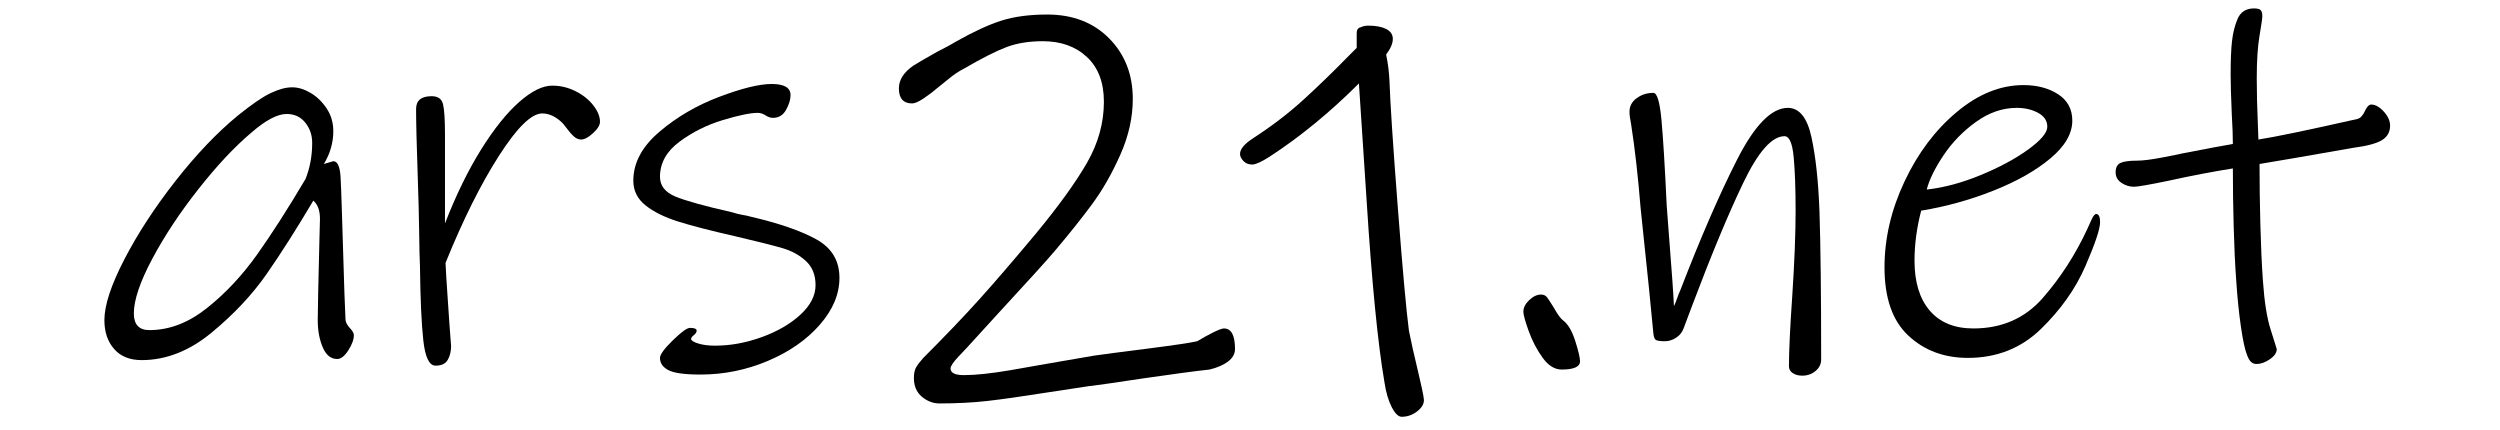 <?xml version="1.0" encoding="UTF-8" standalone="no"?><!DOCTYPE svg PUBLIC "-//W3C//DTD SVG 1.1//EN" "http://www.w3.org/Graphics/SVG/1.1/DTD/svg11.dtd"><svg width="100%" height="100%" viewBox="0 0 250 43" version="1.1" xmlns="http://www.w3.org/2000/svg" xmlns:xlink="http://www.w3.org/1999/xlink" xml:space="preserve" xmlns:serif="http://www.serif.com/" style="fill-rule:evenodd;clip-rule:evenodd;stroke-linejoin:round;stroke-miterlimit:2;"><path d="M35.385,33.511c0,0.444 -0.185,0.953 -0.555,1.527c-0.371,0.575 -0.741,0.862 -1.111,0.862c-0.63,-0 -1.112,-0.389 -1.445,-1.167c-0.333,-0.778 -0.5,-1.685 -0.5,-2.722c0,-0.889 0.056,-3.556 0.167,-8.001l0.055,-2.111c0,-0.852 -0.222,-1.463 -0.666,-1.834c-1.667,2.815 -3.223,5.26 -4.667,7.334c-1.445,2.074 -3.278,4.028 -5.501,5.862c-2.222,1.833 -4.556,2.75 -7,2.75c-1.185,-0 -2.102,-0.371 -2.75,-1.111c-0.648,-0.741 -0.973,-1.704 -0.973,-2.889c0,-1.482 0.667,-3.51 2.001,-6.084c1.333,-2.574 3.037,-5.186 5.111,-7.834c2.074,-2.648 4.148,-4.824 6.223,-6.528c1.37,-1.111 2.463,-1.861 3.278,-2.25c0.814,-0.389 1.537,-0.584 2.166,-0.584c0.593,0 1.204,0.185 1.834,0.556c0.629,0.37 1.167,0.889 1.611,1.556c0.445,0.666 0.667,1.426 0.667,2.277c-0,1.149 -0.315,2.241 -0.945,3.278l0.945,-0.277c0.407,-0 0.648,0.5 0.722,1.5c0.037,0.592 0.083,1.796 0.139,3.611c0.055,1.815 0.102,3.315 0.139,4.5c0.037,1.223 0.074,2.408 0.111,3.556c0.037,1.148 0.074,2.056 0.111,2.723c0.037,0.259 0.185,0.527 0.445,0.805c0.259,0.278 0.388,0.509 0.388,0.695Zm-4.833,-15.612c0.444,-1.112 0.666,-2.315 0.666,-3.612c0,-0.778 -0.231,-1.454 -0.694,-2.028c-0.463,-0.574 -1.083,-0.861 -1.861,-0.861c-0.926,0 -2.111,0.63 -3.556,1.889c-1.667,1.408 -3.426,3.287 -5.278,5.639c-1.852,2.352 -3.389,4.677 -4.612,6.973c-1.222,2.296 -1.833,4.111 -1.833,5.445c0,1.111 0.519,1.667 1.556,1.667c2,-0 3.926,-0.741 5.778,-2.223c1.852,-1.481 3.509,-3.25 4.972,-5.306c1.463,-2.055 3.084,-4.583 4.862,-7.583Z" style="fill-rule:nonzero;"/><path d="M58.109,13.954c-0.259,-0 -0.509,-0.111 -0.75,-0.334c-0.241,-0.222 -0.509,-0.537 -0.806,-0.944c-0.259,-0.37 -0.601,-0.685 -1.027,-0.945c-0.426,-0.259 -0.862,-0.388 -1.306,-0.388c-1.074,-0 -2.519,1.416 -4.334,4.25c-1.815,2.833 -3.592,6.398 -5.333,10.695c0.037,0.852 0.102,1.926 0.194,3.222c0.093,1.297 0.158,2.26 0.195,2.889l0.166,2.223c0,0.518 -0.111,0.972 -0.333,1.361c-0.222,0.389 -0.63,0.583 -1.222,0.583c-0.63,0 -1.037,-0.842 -1.223,-2.528c-0.185,-1.685 -0.296,-4.139 -0.333,-7.361c-0.037,-0.815 -0.065,-1.982 -0.083,-3.5c-0.019,-1.519 -0.065,-3.334 -0.139,-5.445c-0.111,-3.186 -0.167,-5.463 -0.167,-6.834c0,-0.852 0.519,-1.278 1.556,-1.278c0.629,0 1.009,0.269 1.139,0.806c0.129,0.537 0.194,1.565 0.194,3.083l0,8.834c1.111,-2.852 2.315,-5.315 3.611,-7.389c1.297,-2.074 2.565,-3.658 3.806,-4.75c1.241,-1.093 2.343,-1.639 3.306,-1.639c0.815,-0 1.593,0.185 2.333,0.555c0.741,0.371 1.334,0.843 1.778,1.417c0.445,0.574 0.667,1.12 0.667,1.639c0,0.333 -0.231,0.713 -0.694,1.139c-0.463,0.426 -0.862,0.639 -1.195,0.639Z" style="fill-rule:nonzero;"/><path d="M70.054,37.455c-1.592,0 -2.667,-0.148 -3.222,-0.444c-0.556,-0.296 -0.834,-0.704 -0.834,-1.222c0,-0.334 0.426,-0.917 1.278,-1.751c0.852,-0.833 1.426,-1.25 1.723,-1.25c0.444,0 0.666,0.093 0.666,0.278c0,0.148 -0.092,0.296 -0.277,0.445c-0.186,0.148 -0.278,0.277 -0.278,0.389c-0,0.148 0.231,0.296 0.694,0.444c0.463,0.148 1.028,0.222 1.695,0.222c1.555,0 3.12,-0.287 4.695,-0.861c1.574,-0.574 2.861,-1.324 3.861,-2.25c1,-0.926 1.5,-1.908 1.5,-2.945c0,-1 -0.315,-1.796 -0.944,-2.389c-0.63,-0.592 -1.417,-1.028 -2.362,-1.305c-0.944,-0.278 -2.528,-0.676 -4.75,-1.195c-2.445,-0.555 -4.343,-1.046 -5.695,-1.472c-1.352,-0.426 -2.435,-0.963 -3.25,-1.611c-0.815,-0.649 -1.222,-1.473 -1.222,-2.473c-0,-1.778 0.87,-3.407 2.611,-4.889c1.741,-1.482 3.741,-2.648 6,-3.5c2.26,-0.852 4.001,-1.278 5.223,-1.278c1.259,-0 1.889,0.37 1.889,1.111c-0,0.445 -0.148,0.935 -0.445,1.472c-0.296,0.537 -0.74,0.806 -1.333,0.806c-0.222,0 -0.463,-0.083 -0.722,-0.25c-0.26,-0.167 -0.519,-0.25 -0.778,-0.25c-0.741,-0 -1.908,0.241 -3.5,0.722c-1.593,0.482 -3.038,1.204 -4.334,2.167c-1.296,0.963 -1.945,2.13 -1.945,3.5c0,0.889 0.51,1.547 1.528,1.973c1.019,0.426 2.917,0.953 5.695,1.583c0.334,0.111 0.667,0.195 1,0.25c0.334,0.056 0.63,0.12 0.889,0.195c2.852,0.666 5.038,1.426 6.556,2.277c1.519,0.852 2.278,2.13 2.278,3.834c0,1.63 -0.657,3.195 -1.972,4.695c-1.315,1.5 -3.047,2.704 -5.195,3.611c-2.148,0.908 -4.389,1.361 -6.723,1.361Z" style="fill-rule:nonzero;"/><path d="M120.946,36.955c-1.37,0.148 -3.592,0.445 -6.667,0.889c-2.667,0.408 -4.481,0.667 -5.444,0.778l-4.39,0.667c-2.333,0.37 -4.231,0.639 -5.694,0.805c-1.464,0.167 -3.065,0.25 -4.806,0.25c-0.63,0 -1.213,-0.222 -1.75,-0.666c-0.537,-0.445 -0.806,-1.074 -0.806,-1.889c-0,-0.445 0.074,-0.797 0.222,-1.056c0.148,-0.259 0.389,-0.574 0.722,-0.944c2.149,-2.149 3.991,-4.075 5.529,-5.779c1.537,-1.703 3.435,-3.907 5.694,-6.611c2.297,-2.778 4.01,-5.149 5.14,-7.112c1.129,-1.963 1.694,-4 1.694,-6.111c0,-1.926 -0.565,-3.417 -1.694,-4.473c-1.13,-1.055 -2.602,-1.583 -4.417,-1.583c-1.371,-0 -2.575,0.194 -3.612,0.583c-1.037,0.389 -2.481,1.121 -4.333,2.195c-0.445,0.222 -0.926,0.546 -1.445,0.972c-0.518,0.426 -0.852,0.695 -1,0.806c-0.518,0.444 -1.028,0.833 -1.528,1.166c-0.5,0.334 -0.879,0.5 -1.139,0.5c-0.889,0 -1.333,-0.5 -1.333,-1.5c-0,-0.852 0.481,-1.611 1.444,-2.278c0.223,-0.148 1.019,-0.611 2.389,-1.389c0.815,-0.407 1.464,-0.759 1.945,-1.055c1.704,-0.963 3.195,-1.648 4.473,-2.056c1.277,-0.407 2.805,-0.611 4.583,-0.611c2.556,0 4.621,0.796 6.195,2.389c1.574,1.593 2.361,3.611 2.361,6.056c0,1.852 -0.416,3.713 -1.25,5.584c-0.833,1.87 -1.768,3.509 -2.806,4.917c-1.037,1.407 -2.277,2.963 -3.722,4.667c-0.778,0.926 -2.741,3.092 -5.889,6.5l-2.889,3.167c-0.111,0.111 -0.417,0.435 -0.917,0.972c-0.5,0.537 -0.75,0.917 -0.75,1.139c-0,0.445 0.444,0.667 1.333,0.667c1.186,-0 2.75,-0.167 4.695,-0.5c1.945,-0.334 3.102,-0.537 3.472,-0.611l4.834,-0.834c0.741,-0.111 2.574,-0.352 5.5,-0.722c2.593,-0.333 4.204,-0.574 4.834,-0.722c0.482,-0.297 1,-0.584 1.556,-0.861c0.555,-0.278 0.926,-0.417 1.111,-0.417c0.741,-0 1.111,0.685 1.111,2.056c0,0.481 -0.231,0.898 -0.694,1.25c-0.463,0.352 -1.084,0.62 -1.862,0.805Z" style="fill-rule:nonzero;"/><path d="M141.837,37.289c0.111,0.444 0.231,0.972 0.361,1.583c0.129,0.611 0.194,0.991 0.194,1.139c0,0.407 -0.231,0.787 -0.694,1.139c-0.463,0.352 -0.973,0.528 -1.528,0.528c-0.334,-0 -0.667,-0.324 -1,-0.972c-0.334,-0.649 -0.574,-1.473 -0.723,-2.473c-0.666,-3.889 -1.259,-9.908 -1.777,-18.057l-0.778,-11.834c-2.889,2.889 -5.871,5.334 -8.945,7.334c-0.815,0.519 -1.389,0.778 -1.723,0.778c-0.37,-0 -0.666,-0.12 -0.889,-0.361c-0.222,-0.241 -0.333,-0.472 -0.333,-0.695c0,-0.481 0.426,-1 1.278,-1.555c1.889,-1.223 3.584,-2.519 5.084,-3.889c1.5,-1.371 3.009,-2.834 4.528,-4.39l0.778,-0.777l-0,-1.445c-0,-0.259 0.055,-0.426 0.166,-0.5c0.074,-0.074 0.148,-0.111 0.222,-0.111c0.223,-0.111 0.482,-0.167 0.778,-0.167c0.741,0 1.334,0.111 1.778,0.334c0.445,0.222 0.667,0.555 0.667,1c-0,0.444 -0.222,0.963 -0.667,1.555c0.185,0.889 0.296,1.778 0.334,2.667c0.074,2.185 0.351,6.399 0.833,12.64c0.481,6.241 0.852,10.343 1.111,12.306c0.185,0.963 0.5,2.371 0.945,4.223Z" style="fill-rule:nonzero;"/><path d="M156.171,36.955c-0.704,0 -1.343,-0.398 -1.917,-1.194c-0.574,-0.797 -1.037,-1.686 -1.389,-2.667c-0.352,-0.982 -0.528,-1.621 -0.528,-1.917c0,-0.407 0.195,-0.796 0.584,-1.167c0.389,-0.37 0.787,-0.555 1.194,-0.555c0.259,-0 0.463,0.102 0.611,0.305c0.148,0.204 0.371,0.547 0.667,1.028c0.37,0.667 0.685,1.093 0.945,1.278c0.481,0.37 0.879,1.056 1.194,2.056c0.315,1 0.472,1.667 0.472,2c0,0.555 -0.611,0.833 -1.833,0.833Z" style="fill-rule:nonzero;"/><path d="M180.228,37.566c-0.37,0 -0.685,-0.083 -0.945,-0.25c-0.259,-0.166 -0.388,-0.398 -0.388,-0.694c-0,-1.519 0.111,-3.871 0.333,-7.056c0.222,-3.408 0.333,-6.241 0.333,-8.501c0,-2.185 -0.065,-3.972 -0.194,-5.361c-0.13,-1.389 -0.435,-2.084 -0.917,-2.084c-1.259,0 -2.639,1.565 -4.139,4.695c-1.5,3.13 -3.213,7.251 -5.139,12.362l-0.834,2.222c-0.148,0.371 -0.398,0.667 -0.75,0.889c-0.352,0.223 -0.713,0.334 -1.083,0.334c-0.445,-0 -0.741,-0.037 -0.889,-0.111c-0.148,-0.074 -0.241,-0.297 -0.278,-0.667l-0.444,-4.556l-0.834,-8c-0.259,-3.186 -0.574,-5.964 -0.944,-8.334c-0.111,-0.556 -0.167,-0.982 -0.167,-1.278c0,-0.556 0.241,-1.009 0.722,-1.361c0.482,-0.352 1.037,-0.528 1.667,-0.528c0.37,-0 0.639,0.889 0.806,2.667c0.166,1.778 0.342,4.648 0.528,8.611l0.222,2.945c0.296,3.741 0.463,6.111 0.5,7.112c0.111,-0.223 0.213,-0.473 0.305,-0.751c0.093,-0.277 0.213,-0.583 0.361,-0.916c2.001,-5.186 3.88,-9.51 5.64,-12.973c1.759,-3.463 3.454,-5.195 5.083,-5.195c1.149,-0 1.936,0.972 2.362,2.917c0.426,1.944 0.694,4.435 0.805,7.473c0.111,3.37 0.167,8.296 0.167,14.778c-0,0.445 -0.185,0.824 -0.556,1.139c-0.37,0.315 -0.815,0.472 -1.333,0.472Z" style="fill-rule:nonzero;"/><path d="M210.008,22.232c-0,0.667 -0.491,2.13 -1.473,4.389c-0.981,2.26 -2.463,4.352 -4.444,6.278c-1.982,1.927 -4.417,2.89 -7.306,2.89c-2.371,-0 -4.353,-0.741 -5.945,-2.223c-1.593,-1.481 -2.389,-3.759 -2.389,-6.834c-0,-2.889 0.666,-5.75 2,-8.583c1.333,-2.834 3.074,-5.149 5.222,-6.945c2.149,-1.797 4.371,-2.695 6.667,-2.695c1.371,0 2.528,0.306 3.473,0.917c0.944,0.611 1.417,1.491 1.417,2.639c-0,1.296 -0.732,2.556 -2.195,3.778c-1.463,1.222 -3.361,2.296 -5.695,3.222c-2.333,0.926 -4.741,1.593 -7.222,2c-0.445,1.704 -0.667,3.371 -0.667,5.001c-0,2.148 0.509,3.815 1.528,5c1.018,1.185 2.472,1.778 4.361,1.778c2.852,-0 5.167,-1.019 6.945,-3.056c1.778,-2.037 3.259,-4.333 4.445,-6.889c0.074,-0.148 0.203,-0.435 0.389,-0.861c0.185,-0.426 0.352,-0.639 0.5,-0.639c0.259,-0 0.389,0.278 0.389,0.833Zm-8.334,-11.445c-1.408,-0 -2.76,0.463 -4.056,1.389c-1.296,0.926 -2.38,2.037 -3.25,3.333c-0.871,1.297 -1.436,2.445 -1.695,3.445c1.704,-0.185 3.5,-0.667 5.389,-1.444c1.889,-0.778 3.473,-1.63 4.751,-2.556c1.278,-0.926 1.916,-1.685 1.916,-2.278c0,-0.593 -0.305,-1.056 -0.916,-1.389c-0.611,-0.333 -1.324,-0.5 -2.139,-0.5Z" style="fill-rule:nonzero;"/><path d="M235.287,14.787c-3.408,0.593 -5.315,0.926 -5.723,1l-3.611,0.611c0,1.926 0.028,3.945 0.083,6.056c0.056,2.112 0.139,3.964 0.25,5.556c0.149,2.149 0.408,3.797 0.778,4.945c0.371,1.148 0.574,1.796 0.611,1.945c0,0.37 -0.231,0.713 -0.694,1.027c-0.463,0.315 -0.898,0.473 -1.306,0.473c-0.222,-0 -0.407,-0.065 -0.555,-0.195c-0.149,-0.129 -0.278,-0.342 -0.389,-0.639c-0.223,-0.518 -0.435,-1.481 -0.639,-2.889c-0.204,-1.407 -0.361,-2.963 -0.472,-4.667c-0.112,-1.518 -0.195,-3.287 -0.25,-5.306c-0.056,-2.018 -0.084,-3.972 -0.084,-5.861c-2.074,0.333 -4.204,0.741 -6.389,1.222c-1.963,0.408 -3.13,0.611 -3.5,0.611c-0.445,0 -0.861,-0.129 -1.25,-0.389c-0.389,-0.259 -0.584,-0.611 -0.584,-1.055c0,-0.482 0.167,-0.797 0.5,-0.945c0.334,-0.148 0.889,-0.222 1.667,-0.222c0.556,0 1.37,-0.102 2.445,-0.306c1.074,-0.203 1.759,-0.342 2.055,-0.416c2.482,-0.482 4.167,-0.797 5.056,-0.945c0,-0.778 -0.037,-1.796 -0.111,-3.055c-0.074,-1.704 -0.111,-3.001 -0.111,-3.89c-0,-1.444 0.046,-2.565 0.139,-3.361c0.092,-0.796 0.268,-1.509 0.528,-2.139c0.296,-0.741 0.852,-1.111 1.666,-1.111c0.334,-0 0.556,0.055 0.667,0.167c0.111,0.111 0.167,0.314 0.167,0.611c-0,0.222 -0.093,0.87 -0.278,1.944c-0.185,1.074 -0.278,2.5 -0.278,4.278c0,1.371 0.037,2.908 0.111,4.612l0.056,1.5c1.667,-0.259 4.963,-0.945 9.889,-2.056c0.297,-0.074 0.547,-0.333 0.75,-0.778c0.204,-0.444 0.417,-0.666 0.639,-0.666c0.408,-0 0.825,0.231 1.25,0.694c0.426,0.463 0.639,0.935 0.639,1.417c0,0.63 -0.268,1.111 -0.805,1.444c-0.537,0.334 -1.51,0.593 -2.917,0.778Z" style="fill-rule:nonzero;"/></svg>